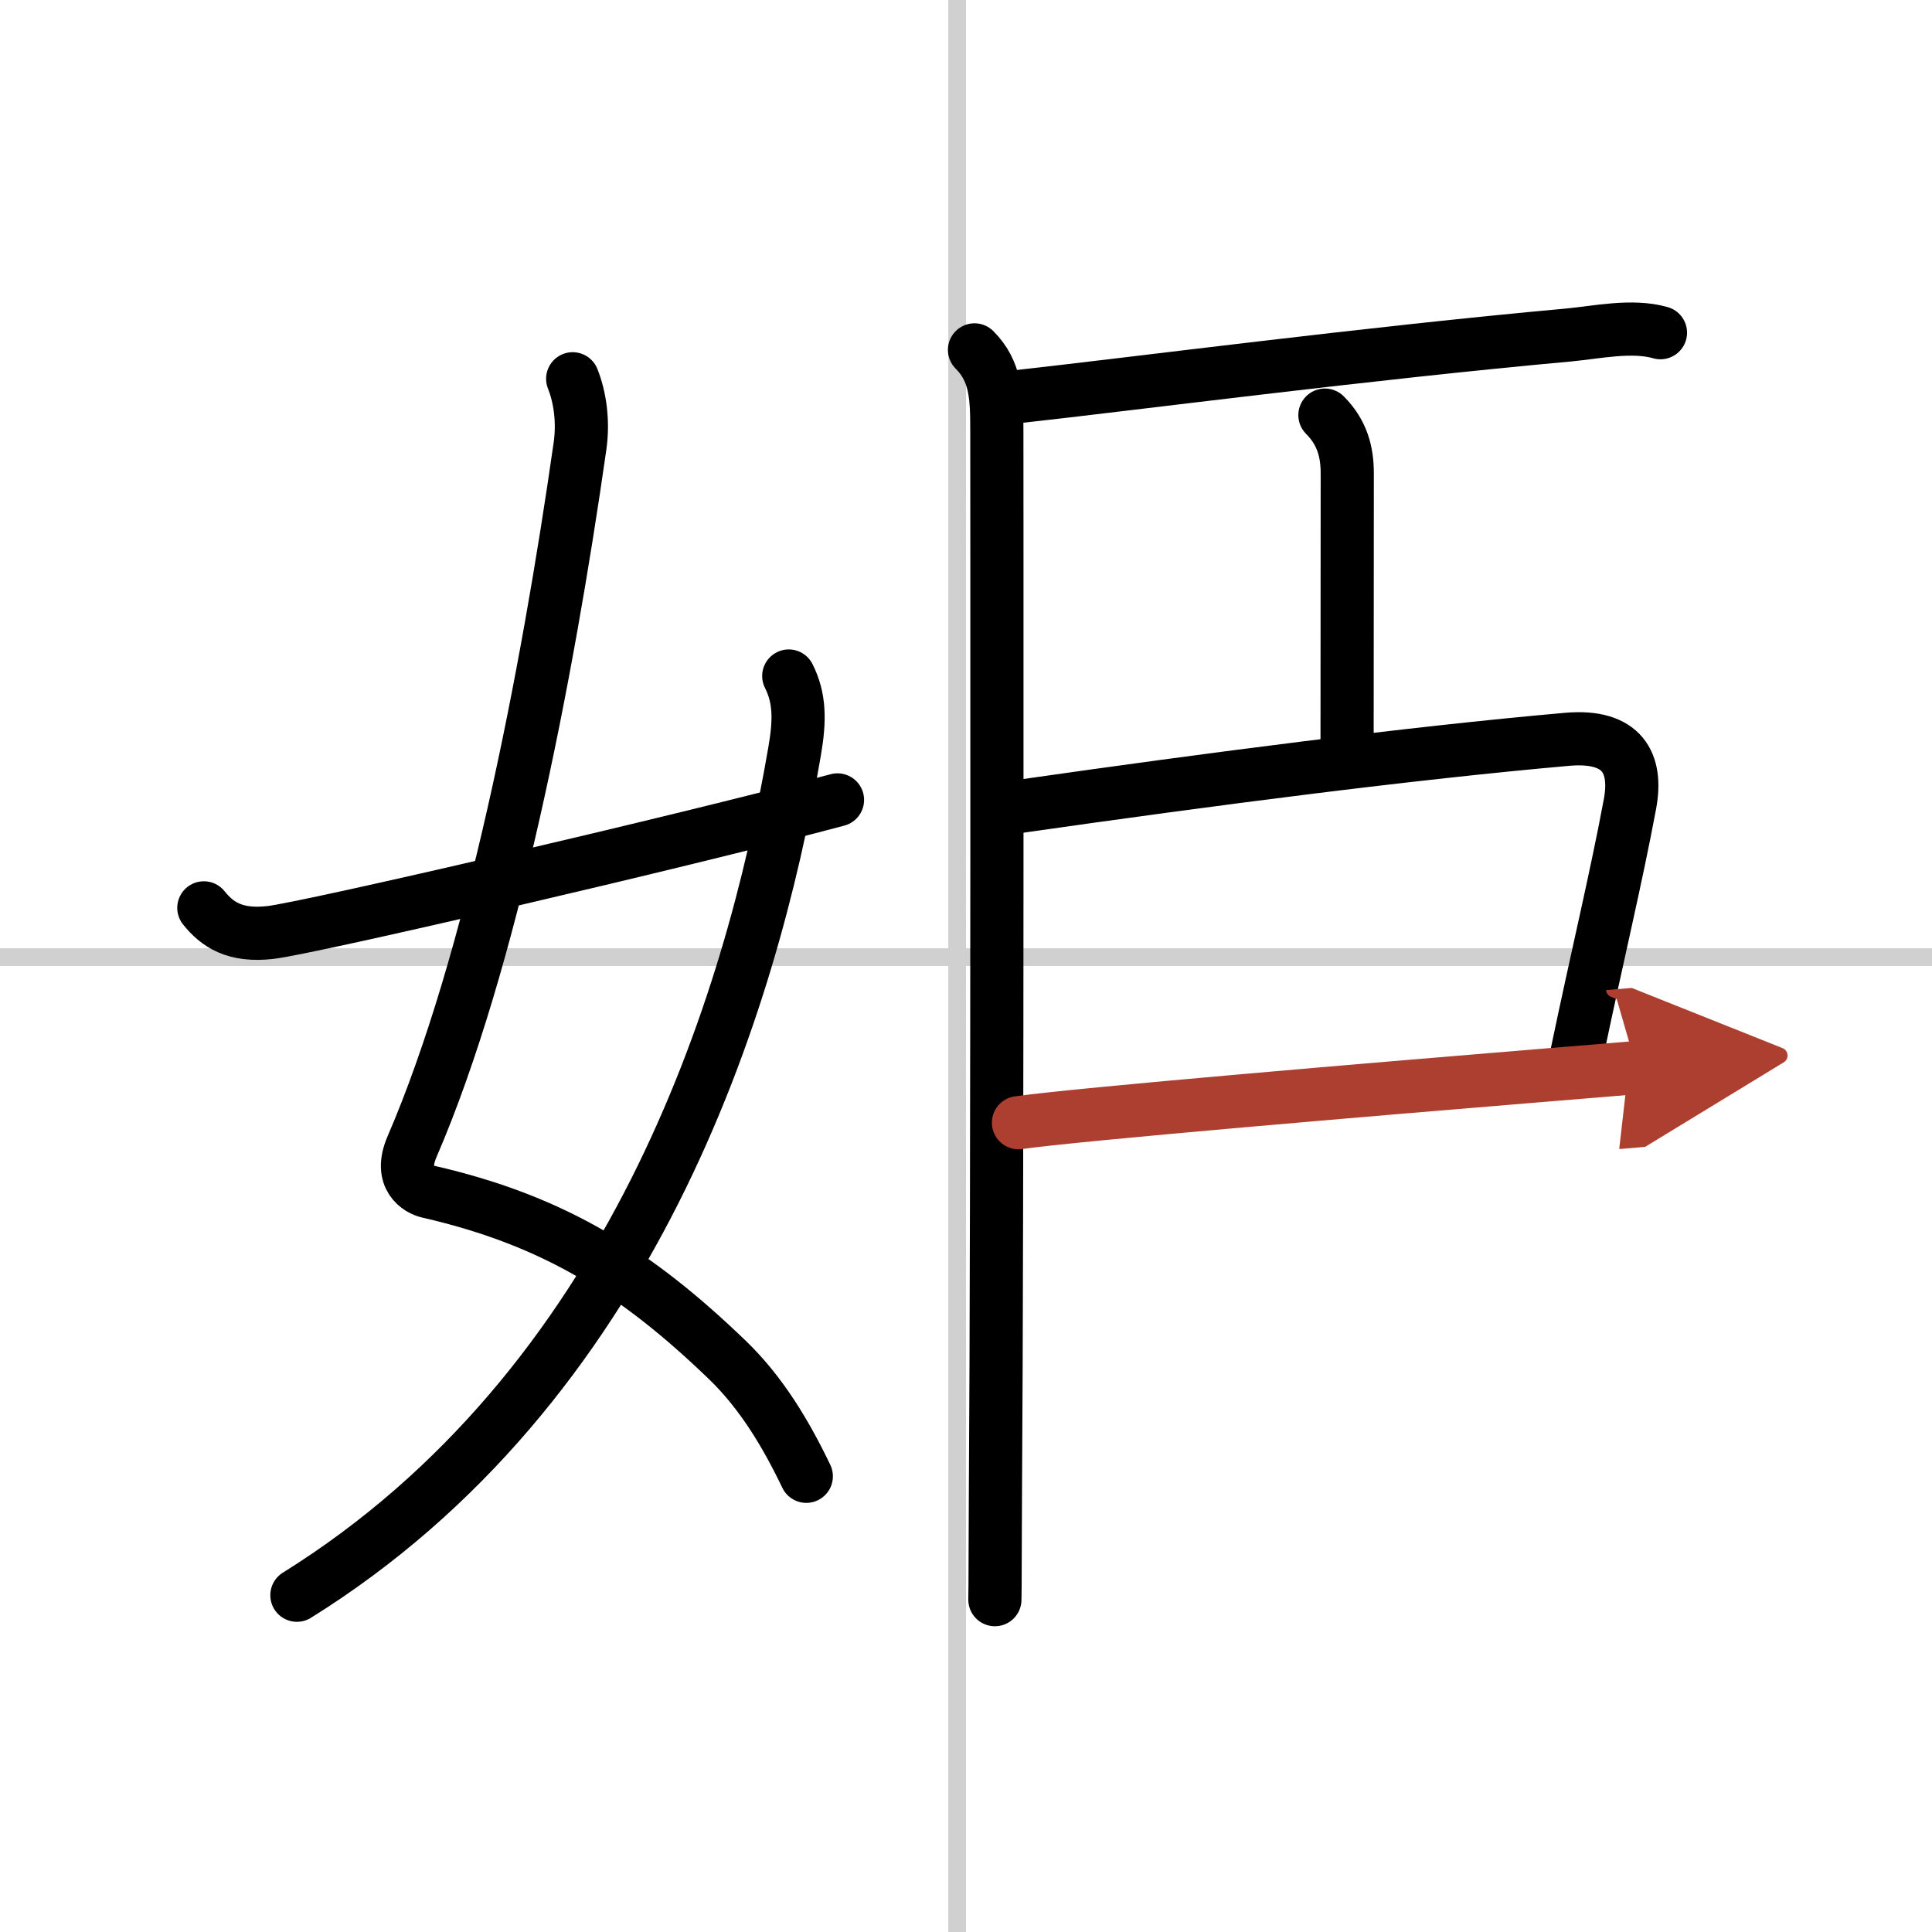 <svg width="400" height="400" viewBox="0 0 109 109" xmlns="http://www.w3.org/2000/svg"><defs><marker id="a" markerWidth="4" orient="auto" refX="1" refY="5" viewBox="0 0 10 10"><polyline points="0 0 10 5 0 10 1 5" fill="#ad3f31" stroke="#ad3f31"/></marker></defs><g fill="none" stroke="#000" stroke-linecap="round" stroke-linejoin="round" stroke-width="3"><rect width="100%" height="100%" fill="#fff" stroke="#fff"/><line x1="54" x2="54" y2="109" stroke="#d0d0d0" stroke-width="1"/><line x2="109" y1="54" y2="54" stroke="#d0d0d0" stroke-width="1"/><path d="m32.31 21.37c0.4 1 0.62 2.38 0.41 3.82-1.85 12.94-4.97 29.07-9.48 39.52-0.76 1.77 0.4 2.4 0.91 2.52 7.22 1.65 11.85 4.65 16.88 9.49 1.91 1.84 3.3 4.15 4.46 6.57"/><path d="M44.5,38.14c0.62,1.23,0.64,2.47,0.33,4.25C42.36,56.82,35.62,78.25,16.75,90"/><path d="m11.5 51.22c0.75 0.94 1.75 1.62 3.75 1.39 2.15-0.24 23.09-5.1 32-7.48"/><path d="m54.98 19.74c1.21 1.21 1.26 2.64 1.26 4.54 0 0.74 0.04 43.22-0.08 59.97-0.02 3.04-0.01 5.18-0.03 6"/><path d="m57.39 22.38c6.52-0.72 19.74-2.45 31.11-3.48 1.6-0.15 3.58-0.59 5.18-0.13"/><path d="M74.75,23.42c0.98,0.98,1.26,2.08,1.26,3.29C76.01,27.58,76,36.44,76,42"/><path d="m57.42 45.51c11.04-1.58 22.08-3.01 31-3.8 3.12-0.27 3.97 1.34 3.54 3.65-0.78 4.19-1.83 8.51-2.98 14.01"/><path d="m57.46 63.34c3.61-0.5 19.96-1.88 29.32-2.65 2.6-0.21 4.6-0.38 5.55-0.46" marker-end="url(#a)" stroke="#ad3f31"/></g></svg>
